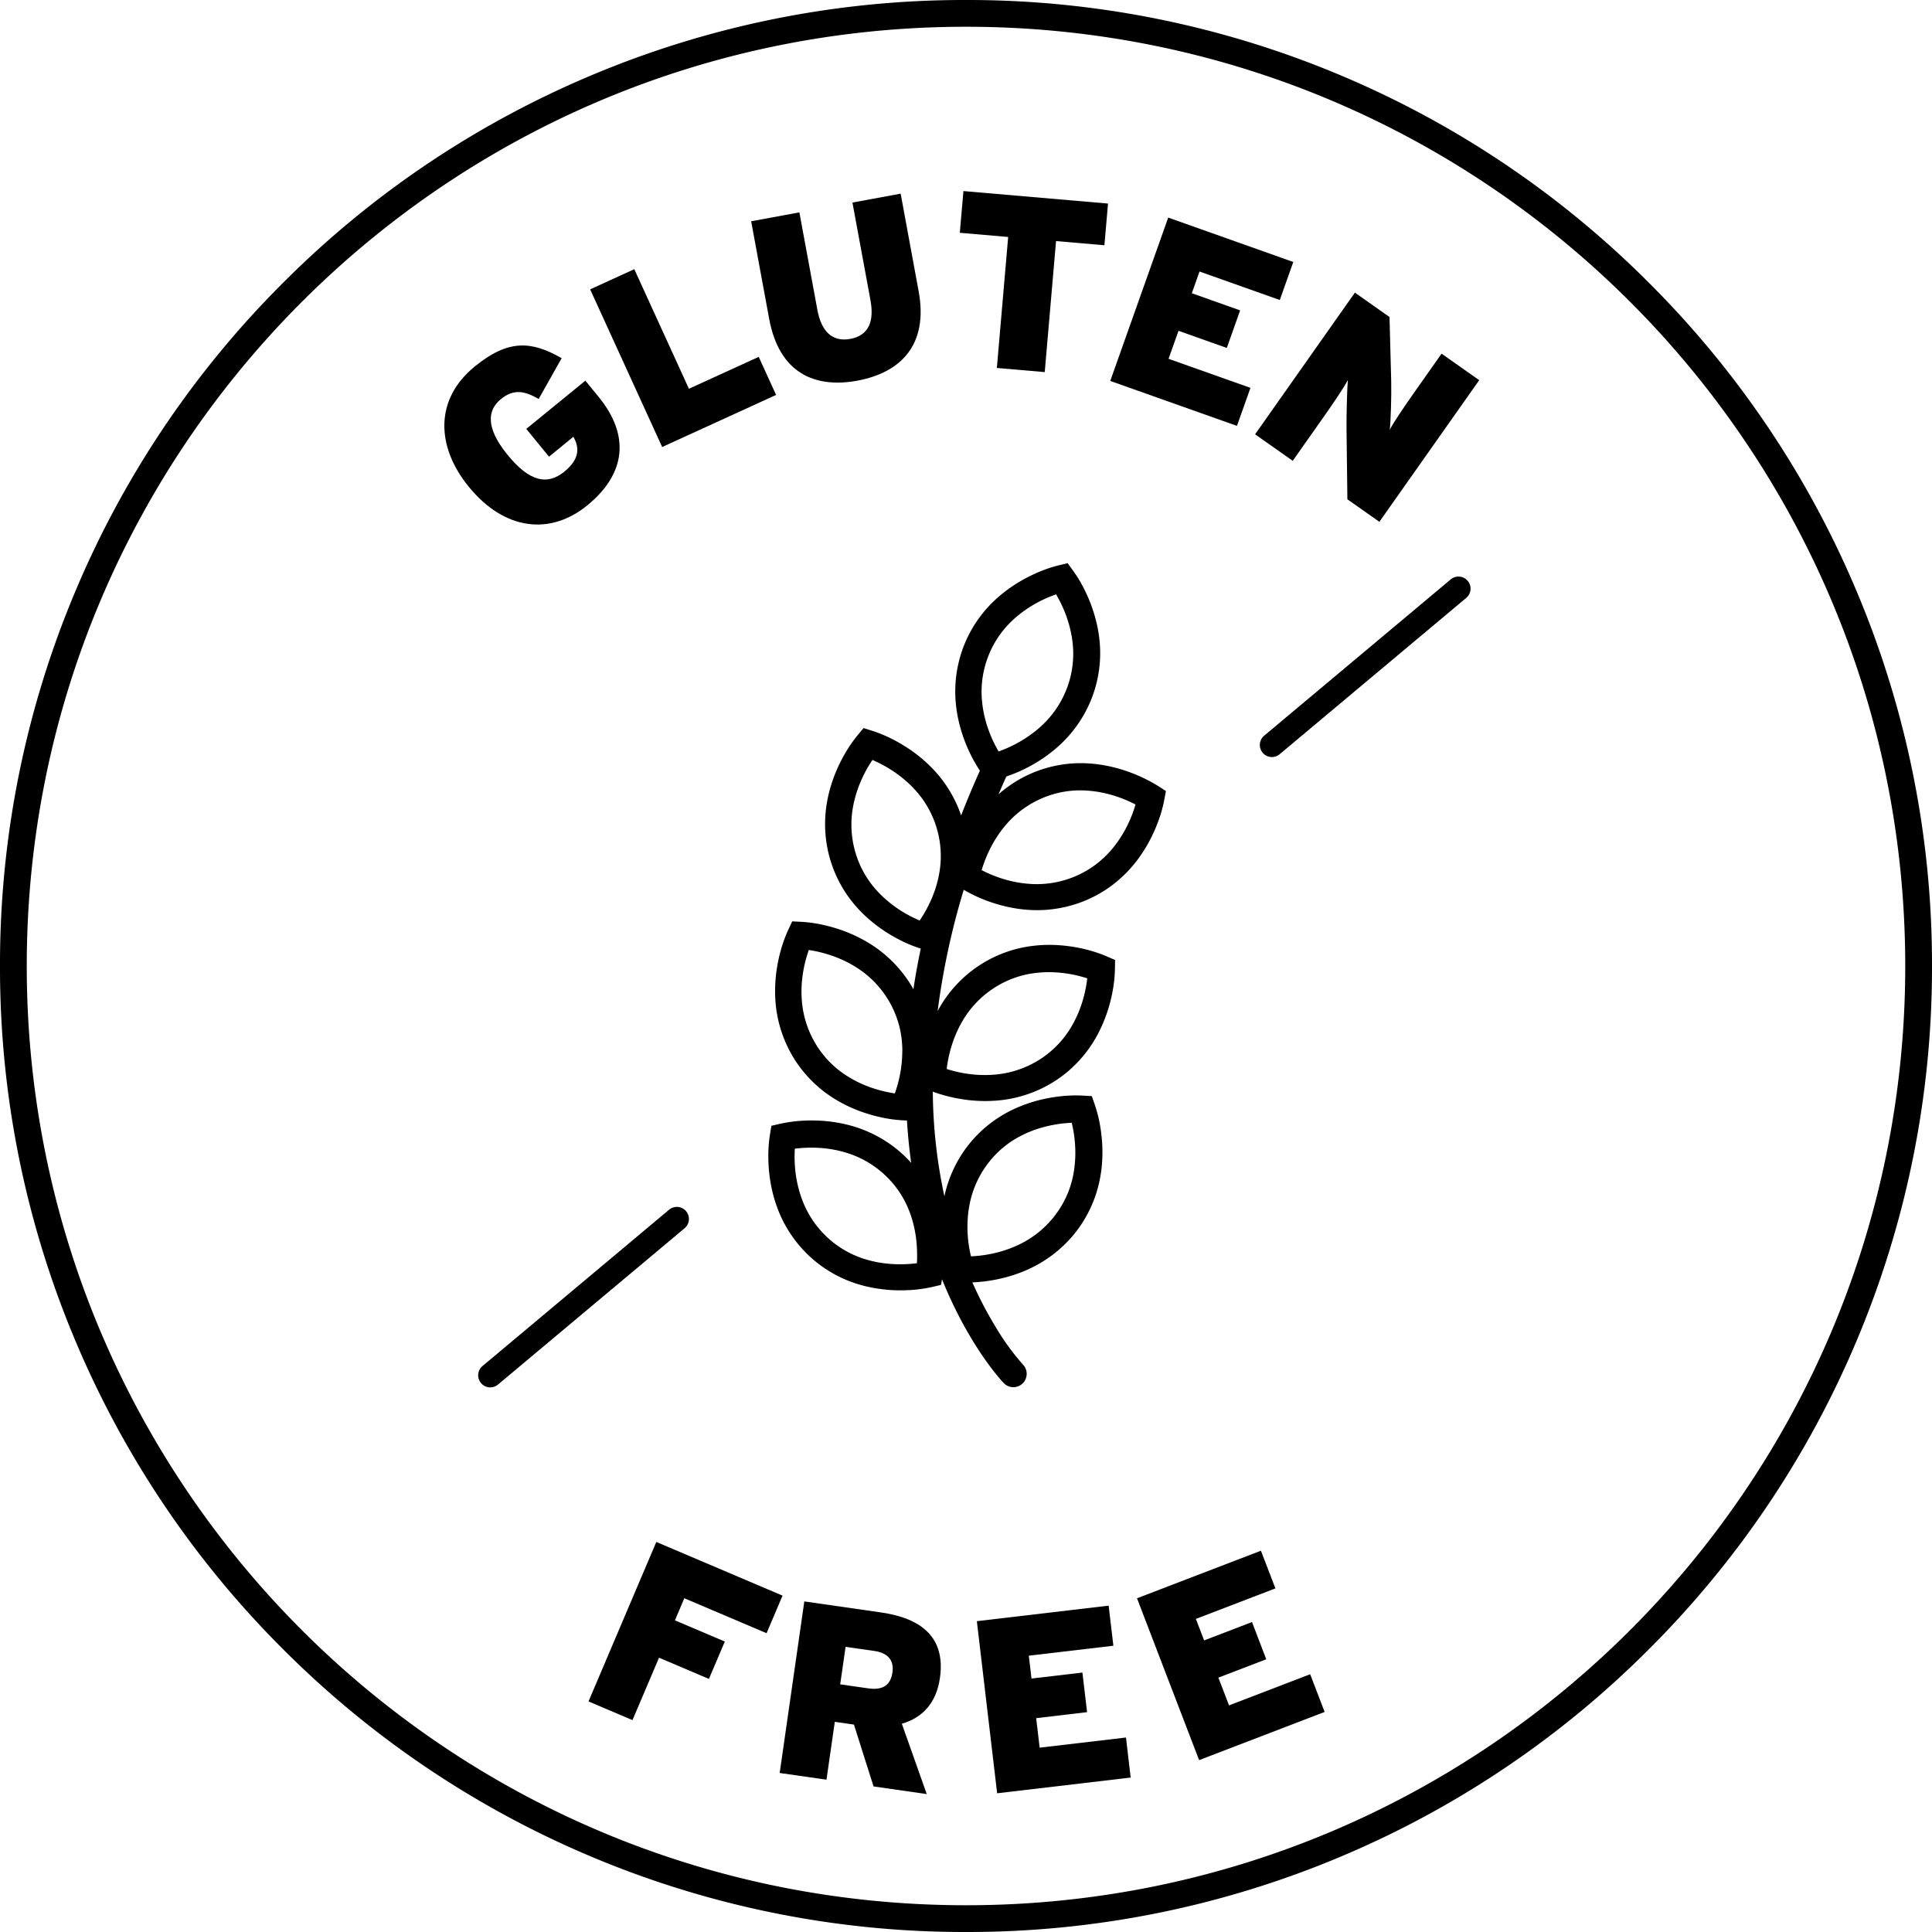 <svg xmlns="http://www.w3.org/2000/svg" width="555.3" height="555.3" viewBox="0 0 555.3 555.3">
  <g id="Group_160" data-name="Group 160" transform="translate(1525.52 -67.87)">
    <path id="Path_238" data-name="Path 238" d="M-1247.87,75.56c149.1,0,269.96,120.87,269.96,269.96s-120.87,269.96-269.96,269.96-269.96-120.87-269.96-269.96,120.86-269.96,269.96-269.96m0-7.69a275.953,275.953,0,0,0-108.08,21.82,276.539,276.539,0,0,0-88.25,59.5,276.649,276.649,0,0,0-59.5,88.25,275.951,275.951,0,0,0-21.82,108.08A275.951,275.951,0,0,0-1503.7,453.6a276.539,276.539,0,0,0,59.5,88.25,276.811,276.811,0,0,0,88.25,59.5,275.952,275.952,0,0,0,108.08,21.82,275.952,275.952,0,0,0,108.08-21.82,276.539,276.539,0,0,0,88.25-59.5,276.814,276.814,0,0,0,59.5-88.25,275.954,275.954,0,0,0,21.82-108.08,275.953,275.953,0,0,0-21.82-108.08,276.54,276.54,0,0,0-59.5-88.25,276.649,276.649,0,0,0-88.25-59.5,275.953,275.953,0,0,0-108.08-21.82Z"/>
    <g id="Group_156" data-name="Group 156">
      <g id="Group_155" data-name="Group 155">
        <path id="Path_239" data-name="Path 239" d="M-1353.44,181.97c9,11.03,7.89,22.04-3.3,31.17-10.59,8.64-23.75,7.26-34.05-5.37-9.31-11.41-9.96-25.03,1.73-34.57,9.65-7.87,16.32-7.35,24.97-2.38l-6.6,11.72c-3.97-2.27-7.13-3-10.83.02-5.02,4.1-3.08,9.96,1.91,16.07,6.25,7.66,11.35,8.83,16.31,4.79,4.52-3.69,4.3-7,2.58-10.01l-7,5.72-6.53-7.99,16.98-13.86Z"/>
        <path id="Path_240" data-name="Path 240" d="M-1302.45,181.38l-32.75,14.97-20.7-45.31,12.69-5.8,15.7,34.37,20.06-9.17Z"/>
        <path id="Path_241" data-name="Path 241" d="M-1261.48,151.59c2.87,15.53-5.3,23.41-17.61,25.69s-22.48-2.22-25.35-17.75l-5.18-28.06,13.86-2.56,5.18,28.06c1.11,6.02,4.18,9.29,9.49,8.3s6.87-5.1,5.76-11.12l-5.18-28.06,13.86-2.56Z"/>
        <path id="Path_242" data-name="Path 242" d="M-1208.09,138.36l-13.9-1.2-3.25,37.66-13.76-1.19,3.25-37.65-13.9-1.2,1.04-11.99,41.56,3.59Z"/>
        <path id="Path_243" data-name="Path 243" d="M-1169.99,190.28l-36.42-12.92,16.66-46.95,35.95,12.76-3.88,10.93-23.07-8.19-2.21,6.24,13.88,4.93-3.83,10.8-13.88-4.93-2.86,8.05,23.54,8.35Z"/>
        <path id="Path_244" data-name="Path 244" d="M-1129.06,217.85l-9.19-6.47-.25-20.28c-.04-3.77.16-11.47.38-14.01-.98,2.01-4.73,7.46-7.07,10.78l-8.77,12.45-10.82-7.62,28.69-40.72,9.95,7.01.48,18.35c.1,3.81-.11,11.76-.42,14.07.98-2.01,4.73-7.46,7.07-10.78l7.83-11.11,10.82,7.62Z"/>
      </g>
    </g>
    <g id="Group_158" data-name="Group 158">
      <g id="Group_157" data-name="Group 157">
        <path id="Path_245" data-name="Path 245" d="M-1305.19,537.29l-23.64-10.05-2.7,6.35,14.34,6.1-4.57,10.74-14.34-6.1-7.63,17.94-12.64-5.37,19.49-45.84,36.28,15.43Z"/>
        <path id="Path_246" data-name="Path 246" d="M-1259.15,583.53l-15.29-2.2-5.64-17.78-5.5-.79-2.39,16.63-13.45-1.93,7.08-49.31,22.05,3.17c11.55,1.66,18.61,7.13,16.93,18.82-1.06,7.4-5.17,11.48-10.95,13.17Zm-9.86-35c.45-3.1-.93-5.53-5.23-6.14l-8.24-1.18-1.55,10.78,8.03,1.15C-1271.56,553.77-1269.51,552.05-1269.01,548.53Z"/>
        <path id="Path_247" data-name="Path 247" d="M-1200.54,578.78l-38.38,4.52-5.83-49.47,37.88-4.46,1.36,11.52-24.31,2.86.78,6.57,14.63-1.72,1.34,11.38-14.63,1.73,1,8.48,24.81-2.92Z"/>
        <path id="Path_248" data-name="Path 248" d="M-1144.79,559.92l-36.08,13.85-17.85-46.52,35.62-13.67,4.16,10.83-22.86,8.77,2.37,6.18,13.76-5.28,4.1,10.7-13.76,5.28,3.06,7.97,23.32-8.95Z"/>
      </g>
    </g>
    <g id="Group_159" data-name="Group 159">
      <path id="Path_249" data-name="Path 249" d="M-1198.23,290.86a47.2,47.2,0,0,0-5.07-1.87,43.077,43.077,0,0,0-4.75-1.14c-.64-.12-1.26-.21-1.87-.29l-.49-.07c-.72-.08-1.45-.15-2.26-.2a35.837,35.837,0,0,0-16.32,2.83,35.611,35.611,0,0,0-9.54,6.06q1.125-2.625,2.26-5.13c1.13-.39,2.17-.79,3.15-1.2a47.123,47.123,0,0,0,4.82-2.42c1.25-.73,2.48-1.53,3.66-2.38.15-.11.3-.22.44-.33a40.491,40.491,0,0,0,3.54-2.96,36.176,36.176,0,0,0,9.15-13.8,35.812,35.812,0,0,0,1.97-16.46c-.09-.78-.19-1.51-.32-2.23l-.08-.44c-.11-.6-.23-1.23-.39-1.85a44.087,44.087,0,0,0-1.39-4.73,44.71,44.71,0,0,0-2.15-5.01,39.567,39.567,0,0,0-3.28-5.43l-1.51-2.07-2.49.6a38.325,38.325,0,0,0-6.05,2.05,45.5,45.5,0,0,0-4.84,2.42,41.627,41.627,0,0,0-4.08,2.68c-.56.4-1.04.8-1.51,1.18l-.37.3c-.56.47-1.11.96-1.69,1.51a35.843,35.843,0,0,0-9.11,13.84,36.21,36.21,0,0,0-1.92,16.44,37.495,37.495,0,0,0,.79,4.54,42.609,42.609,0,0,0,1.39,4.72,46.235,46.235,0,0,0,2.14,5.01,42.487,42.487,0,0,0,2.52,4.34c-1.92,4.31-3.73,8.6-5.39,12.87a36.3,36.3,0,0,0-7.79-13.01,38.465,38.465,0,0,0-3.33-3.18,42.008,42.008,0,0,0-3.92-2.97,44.286,44.286,0,0,0-4.7-2.75,39.1,39.1,0,0,0-5.84-2.42l-2.46-.78-1.65,1.98a40.4,40.4,0,0,0-3.63,5.24,44.277,44.277,0,0,0-2.43,4.81,43.179,43.179,0,0,0-1.69,4.61,39.078,39.078,0,0,0-1.08,4.49,36.237,36.237,0,0,0,.85,16.54,35.816,35.816,0,0,0,8.21,14.41c.53.57,1.05,1.09,1.57,1.6l.36.33c.44.41.9.83,1.39,1.24a43.528,43.528,0,0,0,3.93,2.97,46.249,46.249,0,0,0,4.71,2.75,38.738,38.738,0,0,0,5.87,2.41l.03.01q-1.245,5.88-2.12,11.68c-.2-.36-.39-.72-.61-1.07a36.183,36.183,0,0,0-11.59-11.83,40.42,40.42,0,0,0-4.02-2.24,43.885,43.885,0,0,0-4.54-1.89,47.132,47.132,0,0,0-5.24-1.48,38.556,38.556,0,0,0-6.26-.87l-2.57-.13-1.09,2.33a39.127,39.127,0,0,0-2.19,5.98,44.4,44.4,0,0,0-1.14,5.27,42.13,42.13,0,0,0-.47,4.89,41.625,41.625,0,0,0,.08,4.61,36.308,36.308,0,0,0,4.99,15.79,35.876,35.876,0,0,0,11.57,11.88c.67.42,1.3.8,1.93,1.15l.4.22c.54.29,1.09.59,1.68.86a41.883,41.883,0,0,0,4.55,1.88,44.791,44.791,0,0,0,5.25,1.47,38.588,38.588,0,0,0,6.291.86l1.13.05q.375,6.18,1.219,12.2c-.709-.8-1.449-1.58-2.239-2.31a36.331,36.331,0,0,0-14.381-8.21,39.351,39.351,0,0,0-4.479-1.05,42.155,42.155,0,0,0-4.88-.57,47.058,47.058,0,0,0-5.44.01,39.839,39.839,0,0,0-6.26.87l-2.51.58-.41,2.54a39.5,39.5,0,0,0-.47,6.35,47.232,47.232,0,0,0,.34,5.38,43.824,43.824,0,0,0,.88,4.83,38.3,38.3,0,0,0,1.339,4.41,36.269,36.269,0,0,0,9.12,13.83,35.85,35.85,0,0,0,14.38,8.26c.75.22,1.45.41,2.171.58l.469.1c.59.13,1.2.26,1.84.37a44.645,44.645,0,0,0,4.89.57,45.123,45.123,0,0,0,5.45-.02,38.489,38.489,0,0,0,6.28-.89l2.49-.58.27-1.63c7.82,19.35,17.25,29.33,17.75,29.85a3.834,3.834,0,0,0,5.01.45,2.578,2.578,0,0,0,.4-.34,3.836,3.836,0,0,0,.119-5.42,71.047,71.047,0,0,1-7.849-10.8,111.385,111.385,0,0,1-6.7-12.83c1.05-.05,2.04-.13,2.99-.23a47.216,47.216,0,0,0,5.32-.91,42.4,42.4,0,0,0,4.709-1.39,37.911,37.911,0,0,0,4.25-1.81,36.207,36.207,0,0,0,5.23-3.17,36.074,36.074,0,0,0,7.54-7.37,35.958,35.958,0,0,0,6.681-15.18c.14-.77.25-1.49.35-2.22l.06-.51c.07-.62.13-1.23.16-1.83a42.711,42.711,0,0,0,.04-4.93,48.016,48.016,0,0,0-.6-5.42,39.343,39.343,0,0,0-1.56-6.15l-.84-2.42-2.56-.15a40.256,40.256,0,0,0-6.39.19,47.4,47.4,0,0,0-5.33.9,40.912,40.912,0,0,0-4.68,1.38c-.65.23-1.23.46-1.8.69l-.431.18c-.66.28-1.329.59-2.06.95a35.806,35.806,0,0,0-12.74,10.59,36.134,36.134,0,0,0-6.38,14.05,146.928,146.928,0,0,1-3.33-30.07,40.947,40.947,0,0,0,4.63,1.42,46.426,46.426,0,0,0,5.311.97,42.264,42.264,0,0,0,4.9.31,41.612,41.612,0,0,0,4.61-.23,36.235,36.235,0,0,0,15.62-5.5c.569-.37,1.13-.75,1.67-1.14a35.983,35.983,0,0,0,9.82-10.81c.4-.69.76-1.33,1.089-1.97l.2-.41c.27-.55.55-1.11.81-1.71a43.027,43.027,0,0,0,1.74-4.61,46.172,46.172,0,0,0,1.3-5.29,38.963,38.963,0,0,0,.65-6.31l.04-2.56-2.35-1.02a40.089,40.089,0,0,0-6.06-2.02,44.228,44.228,0,0,0-5.32-.98,42.5,42.5,0,0,0-4.87-.32c-.66-.01-1.29.01-1.92.03l-.47.02c-.72.04-1.46.1-2.26.19a35.906,35.906,0,0,0-15.61,5.55,36.1,36.1,0,0,0-11.44,11.97c-.24.41-.47.84-.7,1.26a213.182,213.182,0,0,1,7.5-34.85,42.793,42.793,0,0,0,4.41,2.24,44.824,44.824,0,0,0,5.06,1.85,43.149,43.149,0,0,0,4.78,1.14,39.724,39.724,0,0,0,4.58.55,36.232,36.232,0,0,0,16.33-2.78,35.92,35.92,0,0,0,7-3.95,37.059,37.059,0,0,0,6.35-5.88c.5-.6.96-1.17,1.4-1.75l.28-.39c.36-.49.72-.99,1.07-1.53a41.034,41.034,0,0,0,2.49-4.25,45.634,45.634,0,0,0,2.18-5,38.534,38.534,0,0,0,1.71-6.11l.47-2.52-2.14-1.4A46.771,46.771,0,0,0-1198.23,290.86Zm-67.99,80.52a33.987,33.987,0,0,1-.39,4.02,37.149,37.149,0,0,1-.95,4.35c-.24.83-.49,1.61-.76,2.39-.8-.12-1.59-.27-2.42-.44a40.342,40.342,0,0,1-4.33-1.21,34.849,34.849,0,0,1-3.77-1.56c-.47-.22-.91-.46-1.35-.7l-.31-.17c-.5-.28-1.01-.58-1.53-.91a27.879,27.879,0,0,1-9.1-9.33,28.206,28.206,0,0,1-3.93-12.47,32.679,32.679,0,0,1-.07-3.71,33.783,33.783,0,0,1,.39-4.02,36.965,36.965,0,0,1,.94-4.34c.24-.83.48-1.6.75-2.36.79.12,1.57.27,2.39.44a38.586,38.586,0,0,1,4.32,1.22,35.9,35.9,0,0,1,3.74,1.55,30.7,30.7,0,0,1,3.23,1.8,28.227,28.227,0,0,1,9.15,9.33,27.791,27.791,0,0,1,3.96,12.41c.05.63.08,1.22.09,1.8v.37C-1266.19,370.33-1266.19,370.82-1266.22,371.38Zm4.24,59.56c-.81.11-1.61.18-2.45.24a37.563,37.563,0,0,1-4.5.01,35.843,35.843,0,0,1-4.06-.47c-.51-.08-.99-.19-1.48-.3l-.36-.08c-.57-.14-1.14-.29-1.72-.46a27.861,27.861,0,0,1-11.31-6.49,28.191,28.191,0,0,1-7.19-10.92,33.29,33.29,0,0,1-1.08-3.55,36.161,36.161,0,0,1-.73-3.98,38.2,38.2,0,0,1-.28-4.44c.01-.86.02-1.66.07-2.47.79-.1,1.58-.17,2.41-.23a39.593,39.593,0,0,1,4.49-.01,34.134,34.134,0,0,1,4.02.47,30.424,30.424,0,0,1,3.6.85,28.234,28.234,0,0,1,11.35,6.47,27.815,27.815,0,0,1,7.2,10.85c.22.59.41,1.15.58,1.71l.09.32c.14.49.28.97.41,1.53a33.359,33.359,0,0,1,.72,3.97,36.189,36.189,0,0,1,.27,4.45C-1261.91,429.3-1261.93,430.12-1261.98,430.94Zm14.61-12.85a29.912,29.912,0,0,1,.46-3.67,28.324,28.324,0,0,1,5.22-11.98,27.85,27.85,0,0,1,10.02-8.32c.58-.28,1.11-.53,1.64-.76l.34-.14c.46-.19.92-.38,1.45-.56a35,35,0,0,1,3.87-1.14,39.436,39.436,0,0,1,4.39-.75c.86-.09,1.68-.15,2.5-.19.19.79.35,1.58.5,2.41a37.228,37.228,0,0,1,.49,4.47,32.8,32.8,0,0,1-.04,4.08c-.03.5-.08.98-.13,1.47l-.04.4c-.07.58-.17,1.16-.27,1.76a27.76,27.76,0,0,1-5.25,11.94,28.322,28.322,0,0,1-10.08,8.32,32.488,32.488,0,0,1-3.42,1.45,34.581,34.581,0,0,1-3.88,1.15,36.733,36.733,0,0,1-4.38.75c-.86.09-1.66.15-2.46.19-.19-.78-.34-1.55-.49-2.37a38.9,38.9,0,0,1-.49-4.47A38.926,38.926,0,0,1-1247.37,418.09Zm-5.69-45.35a39.11,39.11,0,0,1,1.08-4.36,35.459,35.459,0,0,1,1.43-3.79,31.852,31.852,0,0,1,1.69-3.29,28.175,28.175,0,0,1,9.03-9.45,27.855,27.855,0,0,1,12.27-4.36c.63-.07,1.22-.12,1.8-.15l.36-.01c.5-.02,1-.04,1.56-.03a34.081,34.081,0,0,1,4.03.26,37.014,37.014,0,0,1,4.38.81c.84.22,1.63.44,2.41.69-.09.81-.22,1.6-.36,2.43a38.77,38.77,0,0,1-1.07,4.37,35.453,35.453,0,0,1-1.44,3.82c-.21.48-.43.93-.65,1.37l-.16.32c-.26.5-.55,1.02-.86,1.56a27.937,27.937,0,0,1-9.03,9.4,28.285,28.285,0,0,1-12.33,4.34,32.454,32.454,0,0,1-3.71.19,33.94,33.94,0,0,1-4.03-.26,37.2,37.2,0,0,1-4.37-.8c-.83-.21-1.61-.43-2.38-.67C-1253.33,374.34-1253.21,373.56-1253.06,372.74Zm-2.51-53.8c-.11.62-.23,1.2-.37,1.77l-.09.37c-.12.48-.25.96-.41,1.49a34.421,34.421,0,0,1-1.39,3.79,39.026,39.026,0,0,1-2.02,3.97c-.45.75-.88,1.44-1.34,2.12-.75-.32-1.47-.66-2.23-1.03a37.763,37.763,0,0,1-3.89-2.27,34.079,34.079,0,0,1-3.26-2.47c-.39-.32-.75-.66-1.11-.99l-.28-.26c-.42-.41-.84-.83-1.25-1.27a27.871,27.871,0,0,1-6.46-11.33,28.364,28.364,0,0,1-.67-13.06,31.54,31.54,0,0,1,.87-3.61,35.32,35.32,0,0,1,1.39-3.8,40.961,40.961,0,0,1,2-3.97c.44-.74.87-1.42,1.32-2.09.73.31,1.45.65,2.2,1.03a39.319,39.319,0,0,1,3.87,2.27,37.987,37.987,0,0,1,3.23,2.44,30.736,30.736,0,0,1,2.67,2.55,28.2,28.2,0,0,1,6.51,11.33A28.074,28.074,0,0,1-1255.57,318.94Zm13.88-61.86a27.929,27.929,0,0,1,7.16-10.88c.46-.43.9-.83,1.35-1.2l.29-.23c.38-.31.77-.63,1.22-.96a34.392,34.392,0,0,1,3.37-2.22,37.877,37.877,0,0,1,3.98-1.99c.8-.33,1.56-.63,2.34-.9.41.7.79,1.41,1.18,2.16a38.651,38.651,0,0,1,1.78,4.13,34.863,34.863,0,0,1,1.15,3.92c.12.5.21,1,.31,1.49l.07.34c.1.57.18,1.16.25,1.76a27.927,27.927,0,0,1-1.54,12.95,28.169,28.169,0,0,1-7.23,10.89,29.932,29.932,0,0,1-2.85,2.38,37.777,37.777,0,0,1-3.37,2.23,38.785,38.785,0,0,1-3.97,2c-.79.33-1.54.63-2.3.9-.4-.69-.78-1.39-1.16-2.13a36.573,36.573,0,0,1-1.76-4.13,33.945,33.945,0,0,1-1.14-3.88,31.156,31.156,0,0,1-.63-3.64A28.011,28.011,0,0,1-1241.69,257.08Zm41.78,44.36a37.631,37.631,0,0,1-1.8,4.12,35.157,35.157,0,0,1-2.07,3.52c-.28.43-.57.83-.87,1.23l-.22.3c-.35.47-.72.93-1.11,1.39a27.923,27.923,0,0,1-10.49,7.74,28.286,28.286,0,0,1-12.89,2.19,31.268,31.268,0,0,1-3.68-.44,35.055,35.055,0,0,1-3.93-.93,38.728,38.728,0,0,1-4.17-1.53c-.78-.35-1.52-.69-2.23-1.06.23-.77.48-1.52.76-2.3a37.485,37.485,0,0,1,1.8-4.11,35.017,35.017,0,0,1,2.05-3.49,32.652,32.652,0,0,1,2.22-2.96,28.327,28.327,0,0,1,10.49-7.79,27.77,27.77,0,0,1,12.83-2.22c.63.04,1.22.09,1.8.16l.39.05c.49.07.97.13,1.51.23a35.1,35.1,0,0,1,3.93.94,36.23,36.23,0,0,1,4.18,1.54c.79.36,1.53.7,2.26,1.08C-1199.37,299.88-1199.63,300.65-1199.91,301.44Z"/>
    </g>
    <path id="Path_250" data-name="Path 250" d="M-1384.61,466.63a3.448,3.448,0,0,1-2.66-1.24,3.471,3.471,0,0,1,.43-4.89l53.63-44.93a3.472,3.472,0,0,1,4.89.43,3.472,3.472,0,0,1-.43,4.89l-53.63,44.93A3.427,3.427,0,0,1-1384.61,466.63Z"/>
    <path id="Path_251" data-name="Path 251" d="M-1159.95,285.46a3.447,3.447,0,0,1-2.66-1.24,3.472,3.472,0,0,1,.43-4.89l53.63-44.93a3.472,3.472,0,0,1,4.89.43,3.472,3.472,0,0,1-.43,4.89l-53.63,44.93A3.482,3.482,0,0,1-1159.95,285.46Z"/>
  </g>
</svg>
